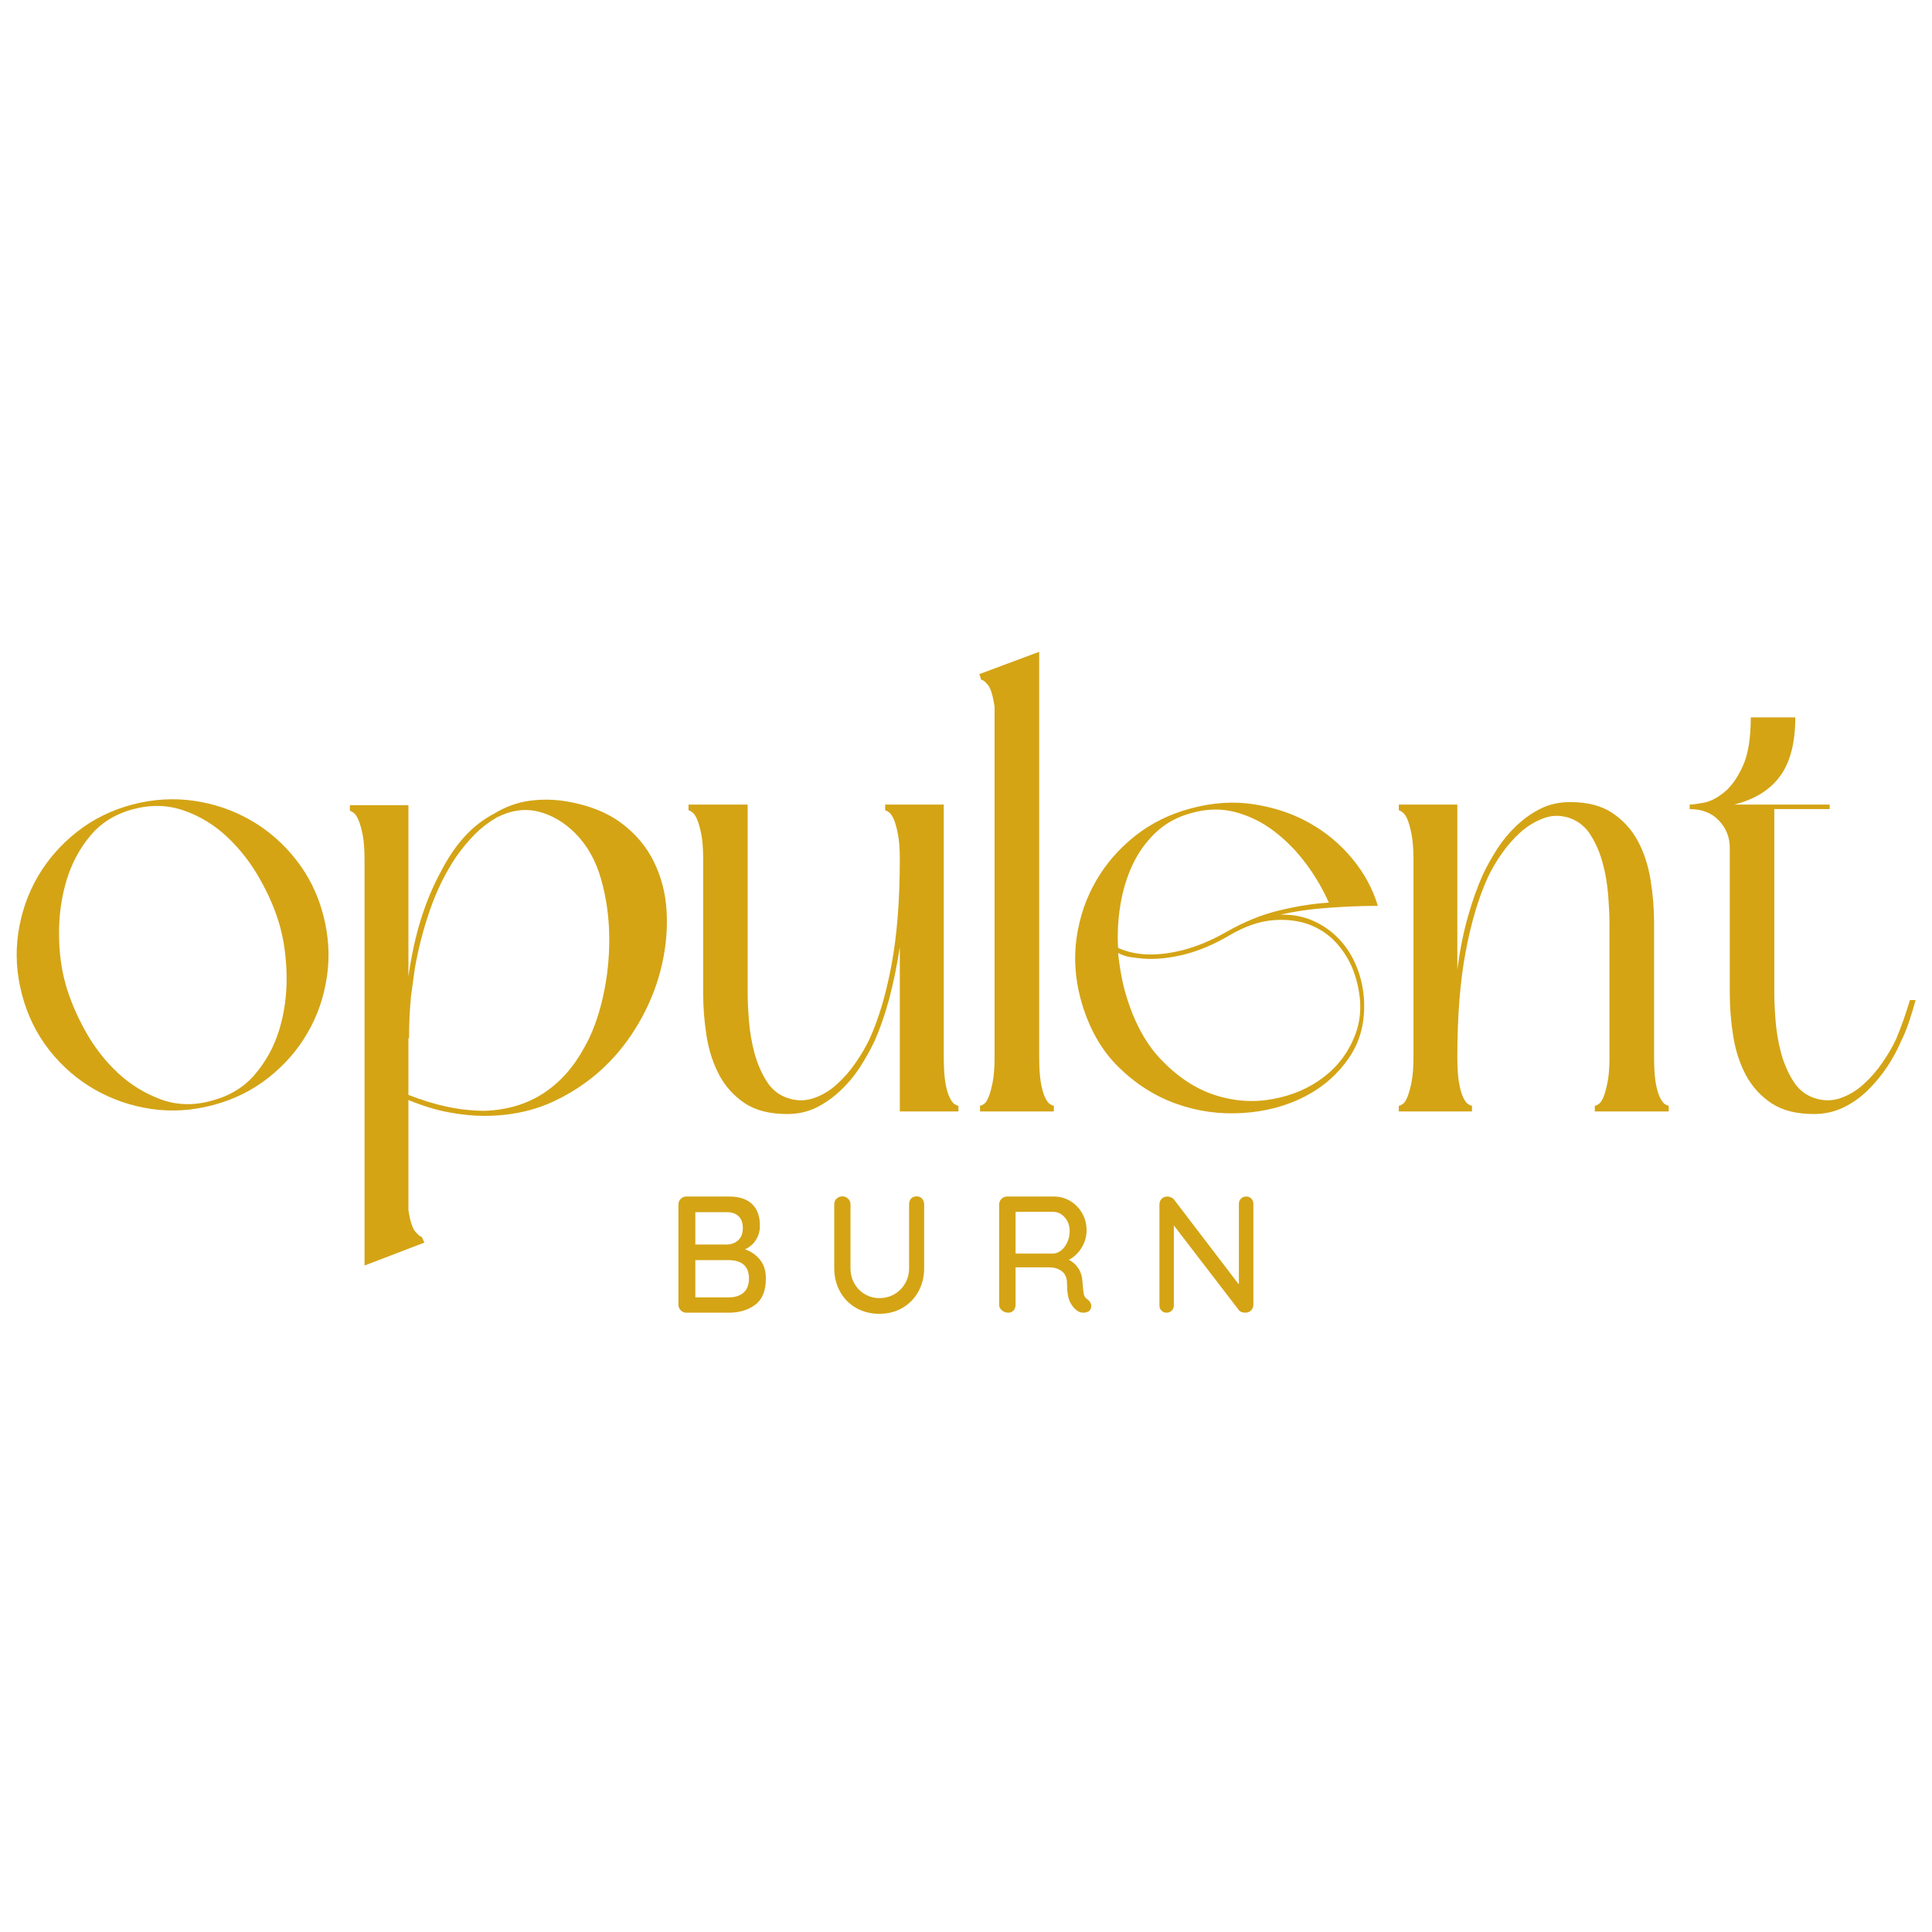 <svg version="1.0" preserveAspectRatio="xMidYMid meet" height="500" viewBox="0 0 375 375" zoomAndPan="magnify" width="500" xmlns:xlink="http://www.w3.org/1999/xlink" xmlns="http://www.w3.org/2000/svg"><defs><g></g></defs><g fill-opacity="1" fill="#d4a415"><g transform="translate(0.085, 215.732)"><g><path d="M 4.203 -22.609 C 3.129 -26.648 2.879 -30.645 3.453 -34.594 C 4.035 -38.551 5.289 -42.195 7.219 -45.531 C 9.156 -48.863 11.688 -51.766 14.812 -54.234 C 17.945 -56.711 21.535 -58.488 25.578 -59.562 C 29.609 -60.625 33.602 -60.867 37.562 -60.297 C 41.52 -59.723 45.188 -58.469 48.562 -56.531 C 51.938 -54.594 54.859 -52.055 57.328 -48.922 C 59.805 -45.797 61.578 -42.219 62.641 -38.188 C 63.711 -34.145 63.957 -30.145 63.375 -26.188 C 62.801 -22.238 61.547 -18.594 59.609 -15.25 C 57.68 -11.914 55.148 -9.016 52.016 -6.547 C 48.891 -4.078 45.305 -2.305 41.266 -1.234 C 37.234 -0.16 33.238 0.086 29.281 -0.484 C 25.332 -1.066 21.664 -2.328 18.281 -4.266 C 14.906 -6.203 11.984 -8.734 9.516 -11.859 C 7.047 -14.992 5.273 -18.578 4.203 -22.609 Z M 54.25 -35.953 C 53.426 -38.922 52.145 -41.945 50.406 -45.031 C 48.676 -48.125 46.578 -50.844 44.109 -53.188 C 41.641 -55.539 38.836 -57.27 35.703 -58.375 C 32.578 -59.488 29.285 -59.594 25.828 -58.688 C 22.367 -57.781 19.586 -56.07 17.484 -53.562 C 15.379 -51.051 13.832 -48.164 12.844 -44.906 C 11.863 -41.656 11.375 -38.238 11.375 -34.656 C 11.375 -31.07 11.785 -27.801 12.609 -24.844 C 13.43 -21.875 14.707 -18.82 16.438 -15.688 C 18.164 -12.562 20.266 -9.844 22.734 -7.531 C 25.203 -5.227 28 -3.5 31.125 -2.344 C 34.258 -1.195 37.555 -1.113 41.016 -2.094 C 44.484 -3 47.285 -4.707 49.422 -7.219 C 51.566 -9.738 53.133 -12.625 54.125 -15.875 C 55.113 -19.133 55.586 -22.555 55.547 -26.141 C 55.504 -29.723 55.07 -32.992 54.25 -35.953 Z M 54.25 -35.953"></path></g></g></g><g fill-opacity="1" fill="#d4a415"><g transform="translate(64.82, 215.732)"><g><path d="M 14.453 -26.188 C 15.035 -30.312 15.859 -34.062 16.922 -37.438 C 17.992 -40.812 19.273 -43.859 20.766 -46.578 C 23.234 -51.359 26.195 -54.82 29.656 -56.969 C 29.988 -57.207 30.484 -57.492 31.141 -57.828 C 33.273 -59.141 35.535 -59.961 37.922 -60.297 C 40.316 -60.629 42.75 -60.586 45.219 -60.172 C 49.508 -59.43 53.031 -58.031 55.781 -55.969 C 58.539 -53.914 60.641 -51.426 62.078 -48.5 C 63.523 -45.57 64.352 -42.398 64.562 -38.984 C 64.77 -35.566 64.477 -32.109 63.688 -28.609 C 62.906 -25.109 61.629 -21.707 59.859 -18.406 C 58.086 -15.113 55.969 -12.191 53.5 -9.641 C 50.457 -6.504 46.895 -3.969 42.812 -2.031 C 38.738 -0.102 34.188 0.859 29.156 0.859 C 27.02 0.859 24.734 0.629 22.297 0.172 C 19.867 -0.273 17.254 -1.07 14.453 -2.219 L 14.453 19.156 C 14.785 21.289 15.238 22.688 15.812 23.344 C 16.395 24.008 16.805 24.344 17.047 24.344 L 17.547 25.453 L 5.938 29.906 L 5.938 -48.812 C 5.938 -50.863 5.812 -52.508 5.562 -53.75 C 5.312 -54.988 5.039 -55.938 4.75 -56.594 C 4.469 -57.25 4.16 -57.703 3.828 -57.953 C 3.504 -58.203 3.258 -58.328 3.094 -58.328 L 3.094 -59.438 L 14.453 -59.438 Z M 14.453 -3.219 C 19.641 -1.156 24.582 -0.125 29.281 -0.125 C 33.645 -0.289 37.43 -1.422 40.641 -3.516 C 43.859 -5.617 46.5 -8.566 48.562 -12.359 C 50.125 -15.078 51.336 -18.348 52.203 -22.172 C 53.066 -26.004 53.477 -29.895 53.438 -33.844 C 53.395 -37.801 52.859 -41.57 51.828 -45.156 C 50.805 -48.738 49.141 -51.688 46.828 -54 C 44.691 -56.133 42.32 -57.531 39.719 -58.188 C 37.125 -58.852 34.426 -58.484 31.625 -57.078 C 30.062 -56.18 28.641 -55.094 27.359 -53.812 C 26.086 -52.531 24.875 -51.066 23.719 -49.422 C 21.664 -46.379 19.977 -42.961 18.656 -39.172 C 17.344 -35.379 16.352 -31.547 15.688 -27.672 L 14.953 -22.359 C 14.703 -19.723 14.578 -17.004 14.578 -14.203 L 14.453 -14.203 Z M 14.453 -3.219"></path></g></g></g><g fill-opacity="1" fill="#d4a415"><g transform="translate(130.544, 215.732)"><g><path d="M 55.484 0 L 44.109 0 L 44.109 -31.875 C 43.535 -28.164 42.836 -24.785 42.016 -21.734 C 41.191 -18.691 40.242 -15.977 39.172 -13.594 C 38.348 -11.863 37.398 -10.172 36.328 -8.516 C 35.254 -6.867 33.992 -5.367 32.547 -4.016 C 31.109 -2.66 29.547 -1.566 27.859 -0.734 C 26.172 0.086 24.297 0.5 22.234 0.5 C 18.859 0.5 16.117 -0.195 14.016 -1.594 C 11.922 -3 10.273 -4.812 9.078 -7.031 C 7.891 -9.258 7.066 -11.773 6.609 -14.578 C 6.16 -17.379 5.938 -20.18 5.938 -22.984 L 5.938 -48.938 C 5.938 -50.988 5.812 -52.633 5.562 -53.875 C 5.312 -55.113 5.039 -56.062 4.75 -56.719 C 4.469 -57.375 4.16 -57.82 3.828 -58.062 C 3.504 -58.312 3.258 -58.438 3.094 -58.438 L 3.094 -59.562 L 14.578 -59.562 L 14.578 -22.984 C 14.578 -21.504 14.66 -19.711 14.828 -17.609 C 14.992 -15.504 15.344 -13.441 15.875 -11.422 C 16.414 -9.41 17.195 -7.578 18.219 -5.922 C 19.25 -4.273 20.629 -3.164 22.359 -2.594 C 24.086 -2.02 25.773 -2.02 27.422 -2.594 C 29.078 -3.164 30.582 -4.07 31.938 -5.312 C 33.301 -6.551 34.516 -7.953 35.578 -9.516 C 36.648 -11.078 37.52 -12.562 38.188 -13.969 C 40 -17.914 41.438 -22.75 42.5 -28.469 C 43.57 -34.195 44.109 -41.02 44.109 -48.938 C 44.109 -50.988 43.984 -52.633 43.734 -53.875 C 43.492 -55.113 43.227 -56.062 42.938 -56.719 C 42.645 -57.375 42.332 -57.82 42 -58.062 C 41.676 -58.312 41.43 -58.438 41.266 -58.438 L 41.266 -59.562 L 52.641 -59.562 L 52.641 -10.625 C 52.641 -8.562 52.738 -6.91 52.938 -5.672 C 53.145 -4.441 53.414 -3.477 53.75 -2.781 C 54.082 -2.082 54.41 -1.629 54.734 -1.422 C 55.066 -1.211 55.316 -1.109 55.484 -1.109 Z M 55.484 0"></path></g></g></g><g fill-opacity="1" fill="#d4a415"><g transform="translate(187.002, 215.732)"><g><path d="M 17.547 0 L 3.219 0 L 3.219 -1.109 C 3.375 -1.109 3.617 -1.211 3.953 -1.422 C 4.285 -1.629 4.594 -2.082 4.875 -2.781 C 5.164 -3.477 5.43 -4.441 5.672 -5.672 C 5.922 -6.91 6.047 -8.562 6.047 -10.625 L 6.047 -78.578 C 5.723 -80.723 5.289 -82.125 4.75 -82.781 C 4.219 -83.445 3.785 -83.781 3.453 -83.781 L 3.094 -84.891 L 14.703 -89.219 L 14.703 -10.625 C 14.703 -8.562 14.805 -6.91 15.016 -5.672 C 15.223 -4.441 15.488 -3.477 15.812 -2.781 C 16.145 -2.082 16.473 -1.629 16.797 -1.422 C 17.129 -1.211 17.379 -1.109 17.547 -1.109 Z M 17.547 0"></path></g></g></g><g fill-opacity="1" fill="#d4a415"><g transform="translate(205.533, 215.732)"><g><path d="M 4.203 -21.875 C 3.129 -25.906 2.879 -29.895 3.453 -33.844 C 4.035 -37.801 5.289 -41.445 7.219 -44.781 C 9.156 -48.125 11.688 -51.031 14.812 -53.5 C 17.945 -55.969 21.535 -57.738 25.578 -58.812 C 29.859 -59.969 33.973 -60.234 37.922 -59.609 C 41.879 -58.992 45.461 -57.781 48.672 -55.969 C 51.891 -54.156 54.648 -51.848 56.953 -49.047 C 59.266 -46.254 60.914 -43.207 61.906 -39.906 C 58.938 -39.906 55.742 -39.781 52.328 -39.531 C 48.91 -39.289 45.801 -38.844 43 -38.188 C 45.301 -38.258 47.422 -37.863 49.359 -37 C 51.297 -36.133 52.961 -34.961 54.359 -33.484 C 55.766 -32.004 56.879 -30.273 57.703 -28.297 C 58.523 -26.316 59.02 -24.258 59.188 -22.125 C 59.52 -17.676 58.594 -13.82 56.406 -10.562 C 54.219 -7.312 51.332 -4.758 47.75 -2.906 C 44.164 -1.051 40.148 0.016 35.703 0.297 C 31.254 0.586 26.953 -0.004 22.797 -1.484 C 18.641 -2.961 14.867 -5.367 11.484 -8.703 C 8.109 -12.047 5.68 -16.438 4.203 -21.875 Z M 11.484 -30.766 C 11.734 -28.379 12.109 -26.156 12.609 -24.094 C 14.172 -18.164 16.555 -13.508 19.766 -10.125 C 22.984 -6.75 26.461 -4.441 30.203 -3.203 C 33.953 -1.973 37.723 -1.707 41.516 -2.406 C 45.305 -3.102 48.602 -4.523 51.406 -6.672 C 54.207 -8.816 56.242 -11.555 57.516 -14.891 C 58.797 -18.223 58.816 -21.953 57.578 -26.078 C 56.922 -28.297 55.848 -30.312 54.359 -32.125 C 52.879 -33.938 51.066 -35.273 48.922 -36.141 C 46.785 -37.004 44.359 -37.332 41.641 -37.125 C 38.922 -36.926 36.035 -35.922 32.984 -34.109 C 30.023 -32.379 27.125 -31.16 24.281 -30.453 C 21.438 -29.754 18.82 -29.488 16.438 -29.656 C 15.531 -29.738 14.664 -29.844 13.844 -29.969 C 13.02 -30.094 12.234 -30.359 11.484 -30.766 Z M 52.391 -40.531 C 51.234 -43.164 49.75 -45.695 47.938 -48.125 C 46.125 -50.551 44.082 -52.629 41.812 -54.359 C 39.551 -56.098 37.062 -57.336 34.344 -58.078 C 31.625 -58.816 28.785 -58.773 25.828 -57.953 C 23.023 -57.211 20.676 -55.938 18.781 -54.125 C 16.883 -52.312 15.379 -50.207 14.266 -47.812 C 13.16 -45.426 12.379 -42.832 11.922 -40.031 C 11.473 -37.227 11.328 -34.469 11.484 -31.75 C 12.891 -31.094 14.539 -30.68 16.438 -30.516 C 18.738 -30.348 21.27 -30.613 24.031 -31.312 C 26.789 -32.02 29.613 -33.195 32.5 -34.844 C 35.957 -36.82 39.414 -38.223 42.875 -39.047 C 46.332 -39.867 49.504 -40.363 52.391 -40.531 Z M 52.391 -40.531"></path></g></g></g><g fill-opacity="1" fill="#d4a415"><g transform="translate(268.415, 215.732)"><g><path d="M 3.094 -59.562 L 14.453 -59.562 L 14.453 -27.547 C 14.953 -31.336 15.633 -34.754 16.5 -37.797 C 17.363 -40.848 18.332 -43.57 19.406 -45.969 C 20.227 -47.695 21.172 -49.383 22.234 -51.031 C 23.305 -52.676 24.562 -54.176 26 -55.531 C 27.445 -56.895 29.016 -57.988 30.703 -58.812 C 32.391 -59.633 34.266 -60.047 36.328 -60.047 C 39.703 -60.047 42.438 -59.344 44.531 -57.938 C 46.633 -56.539 48.285 -54.727 49.484 -52.5 C 50.68 -50.281 51.504 -47.77 51.953 -44.969 C 52.41 -42.176 52.641 -39.379 52.641 -36.578 L 52.641 -10.625 C 52.641 -8.562 52.738 -6.91 52.938 -5.672 C 53.145 -4.441 53.414 -3.477 53.75 -2.781 C 54.082 -2.082 54.41 -1.629 54.734 -1.422 C 55.066 -1.211 55.316 -1.109 55.484 -1.109 L 55.484 0 L 41.141 0 L 41.141 -1.109 C 41.305 -1.109 41.551 -1.211 41.875 -1.422 C 42.207 -1.629 42.52 -2.082 42.812 -2.781 C 43.102 -3.477 43.367 -4.441 43.609 -5.672 C 43.859 -6.91 43.984 -8.562 43.984 -10.625 L 43.984 -36.578 C 43.984 -38.055 43.898 -39.844 43.734 -41.938 C 43.578 -44.039 43.227 -46.102 42.688 -48.125 C 42.156 -50.145 41.375 -51.977 40.344 -53.625 C 39.312 -55.27 37.93 -56.383 36.203 -56.969 C 34.473 -57.539 32.785 -57.516 31.141 -56.891 C 29.492 -56.273 27.988 -55.348 26.625 -54.109 C 25.27 -52.879 24.055 -51.484 22.984 -49.922 C 21.91 -48.359 21.047 -46.875 20.391 -45.469 C 18.578 -41.52 17.133 -36.68 16.062 -30.953 C 14.988 -25.223 14.453 -18.445 14.453 -10.625 C 14.453 -8.562 14.555 -6.91 14.766 -5.672 C 14.973 -4.441 15.238 -3.477 15.562 -2.781 C 15.895 -2.082 16.223 -1.629 16.547 -1.422 C 16.879 -1.211 17.129 -1.109 17.297 -1.109 L 17.297 0 L 3.094 0 L 3.094 -1.109 C 3.258 -1.109 3.504 -1.211 3.828 -1.422 C 4.16 -1.629 4.469 -2.082 4.75 -2.781 C 5.039 -3.477 5.312 -4.441 5.562 -5.672 C 5.812 -6.91 5.938 -8.562 5.938 -10.625 L 5.938 -48.938 C 5.938 -50.906 5.812 -52.531 5.562 -53.812 C 5.312 -55.094 5.039 -56.062 4.75 -56.719 C 4.469 -57.375 4.16 -57.82 3.828 -58.062 C 3.504 -58.312 3.258 -58.438 3.094 -58.438 Z M 3.094 -59.562"></path></g></g></g><g fill-opacity="1" fill="#d4a415"><g transform="translate(324.873, 215.732)"><g><path d="M 3.094 -59.562 C 3.582 -59.562 4.484 -59.68 5.797 -59.922 C 7.117 -60.172 8.457 -60.852 9.812 -61.969 C 11.176 -63.082 12.375 -64.77 13.406 -67.031 C 14.438 -69.301 14.953 -72.453 14.953 -76.484 L 23.594 -76.484 C 23.594 -71.547 22.602 -67.738 20.625 -65.062 C 18.656 -62.383 15.691 -60.551 11.734 -59.562 L 30.266 -59.562 L 30.266 -58.688 L 19.516 -58.688 L 19.516 -22.984 C 19.516 -21.504 19.598 -19.711 19.766 -17.609 C 19.93 -15.504 20.281 -13.441 20.812 -11.422 C 21.352 -9.41 22.141 -7.578 23.172 -5.922 C 24.203 -4.273 25.582 -3.164 27.312 -2.594 C 29.039 -2.02 30.727 -2.02 32.375 -2.594 C 34.02 -3.164 35.52 -4.07 36.875 -5.312 C 38.238 -6.551 39.457 -7.953 40.531 -9.516 C 41.602 -11.078 42.469 -12.562 43.125 -13.969 C 43.613 -15.113 44.082 -16.32 44.531 -17.594 C 44.988 -18.875 45.426 -20.219 45.844 -21.625 L 46.953 -21.625 C 46.547 -20.145 46.113 -18.723 45.656 -17.359 C 45.207 -16.004 44.691 -14.75 44.109 -13.594 C 43.367 -11.863 42.441 -10.172 41.328 -8.516 C 40.211 -6.867 38.957 -5.367 37.562 -4.016 C 36.164 -2.66 34.598 -1.566 32.859 -0.734 C 31.129 0.086 29.238 0.5 27.188 0.5 C 23.812 0.5 21.07 -0.195 18.969 -1.594 C 16.863 -3 15.211 -4.812 14.016 -7.031 C 12.828 -9.258 12.004 -11.773 11.547 -14.578 C 11.098 -17.379 10.875 -20.18 10.875 -22.984 L 10.875 -51.156 C 10.875 -53.219 10.172 -54.988 8.766 -56.469 C 7.367 -57.945 5.477 -58.688 3.094 -58.688 Z M 3.094 -59.562"></path></g></g></g><g fill-opacity="1" fill="#d4a415"><g transform="translate(129.013, 254.791)"><g><path d="M 15.594 -12.297 C 16.77 -11.891 17.738 -11.219 18.5 -10.281 C 19.258 -9.352 19.641 -8.141 19.641 -6.641 C 19.641 -4.254 18.945 -2.551 17.562 -1.531 C 16.176 -0.508 14.488 0 12.5 0 L 4.219 0 C 3.789 0 3.426 -0.148 3.125 -0.453 C 2.82 -0.754 2.672 -1.117 2.672 -1.547 L 2.672 -21 C 2.672 -21.426 2.82 -21.789 3.125 -22.094 C 3.426 -22.395 3.789 -22.547 4.219 -22.547 L 12.5 -22.547 C 14.445 -22.547 15.93 -22.062 16.953 -21.094 C 17.973 -20.125 18.484 -18.727 18.484 -16.906 C 18.484 -15.875 18.234 -14.957 17.734 -14.156 C 17.242 -13.352 16.531 -12.734 15.594 -12.297 Z M 15.172 -16.422 C 15.172 -17.43 14.895 -18.195 14.344 -18.719 C 13.801 -19.25 13.035 -19.516 12.047 -19.516 L 5.953 -19.516 L 5.953 -13.234 L 12.109 -13.234 C 12.984 -13.254 13.711 -13.535 14.297 -14.078 C 14.879 -14.629 15.172 -15.41 15.172 -16.422 Z M 12.469 -2.969 C 13.645 -2.969 14.586 -3.27 15.297 -3.875 C 16.004 -4.488 16.359 -5.41 16.359 -6.641 C 16.359 -9.016 15.004 -10.203 12.297 -10.203 L 5.953 -10.203 L 5.953 -2.969 Z M 12.469 -2.969"></path></g></g></g><g fill-opacity="1" fill="#d4a415"><g transform="translate(159.253, 254.791)"><g><path d="M 18.641 -22.578 C 19.098 -22.578 19.457 -22.43 19.719 -22.141 C 19.988 -21.848 20.125 -21.477 20.125 -21.031 L 20.125 -8.656 C 20.125 -6.969 19.75 -5.445 19 -4.094 C 18.25 -2.738 17.211 -1.68 15.891 -0.922 C 14.566 -0.16 13.082 0.219 11.438 0.219 C 9.758 0.219 8.254 -0.16 6.922 -0.922 C 5.586 -1.68 4.547 -2.738 3.797 -4.094 C 3.047 -5.445 2.672 -6.969 2.672 -8.656 L 2.672 -21.031 C 2.672 -21.477 2.82 -21.848 3.125 -22.141 C 3.426 -22.43 3.812 -22.578 4.281 -22.578 C 4.688 -22.578 5.047 -22.426 5.359 -22.125 C 5.672 -21.82 5.828 -21.457 5.828 -21.031 L 5.828 -8.656 C 5.828 -7.539 6.082 -6.535 6.594 -5.641 C 7.113 -4.754 7.801 -4.062 8.656 -3.562 C 9.52 -3.07 10.445 -2.828 11.438 -2.828 C 12.469 -2.828 13.422 -3.07 14.297 -3.562 C 15.18 -4.062 15.883 -4.754 16.406 -5.641 C 16.938 -6.535 17.203 -7.539 17.203 -8.656 L 17.203 -21.031 C 17.203 -21.477 17.328 -21.848 17.578 -22.141 C 17.836 -22.43 18.191 -22.578 18.641 -22.578 Z M 18.641 -22.578"></path></g></g></g><g fill-opacity="1" fill="#d4a415"><g transform="translate(191.263, 254.791)"><g><path d="M 19.844 -2.578 C 20.051 -2.422 20.219 -2.227 20.344 -2 C 20.477 -1.781 20.547 -1.555 20.547 -1.328 C 20.547 -0.867 20.398 -0.531 20.109 -0.312 C 19.816 -0.102 19.469 0 19.062 0 C 18.656 0 18.312 -0.082 18.031 -0.25 C 17.383 -0.625 16.859 -1.219 16.453 -2.031 C 16.047 -2.844 15.844 -4.047 15.844 -5.641 C 15.844 -6.711 15.52 -7.504 14.875 -8.016 C 14.227 -8.535 13.391 -8.797 12.359 -8.797 L 5.859 -8.797 L 5.859 -1.547 C 5.859 -1.098 5.727 -0.727 5.469 -0.438 C 5.219 -0.145 4.883 0 4.469 0 C 3.977 0 3.555 -0.148 3.203 -0.453 C 2.848 -0.754 2.672 -1.117 2.672 -1.547 L 2.672 -21 C 2.672 -21.426 2.82 -21.789 3.125 -22.094 C 3.426 -22.395 3.789 -22.547 4.219 -22.547 L 13.266 -22.547 C 14.422 -22.547 15.484 -22.258 16.453 -21.688 C 17.422 -21.113 18.191 -20.328 18.766 -19.328 C 19.348 -18.336 19.641 -17.219 19.641 -15.969 C 19.641 -14.77 19.316 -13.648 18.672 -12.609 C 18.035 -11.566 17.211 -10.785 16.203 -10.266 C 16.992 -9.859 17.617 -9.289 18.078 -8.562 C 18.547 -7.832 18.801 -6.984 18.844 -6.016 C 18.926 -4.797 19.02 -3.961 19.125 -3.516 C 19.238 -3.078 19.477 -2.766 19.844 -2.578 Z M 13.203 -11.469 C 13.742 -11.508 14.254 -11.723 14.734 -12.109 C 15.211 -12.492 15.602 -13.016 15.906 -13.672 C 16.207 -14.328 16.359 -15.062 16.359 -15.875 C 16.359 -16.906 16.039 -17.781 15.406 -18.5 C 14.77 -19.219 14.004 -19.578 13.109 -19.578 L 5.859 -19.578 L 5.859 -11.469 Z M 13.203 -11.469"></path></g></g></g><g fill-opacity="1" fill="#d4a415"><g transform="translate(222.373, 254.791)"><g><path d="M 19.516 -22.547 C 19.922 -22.547 20.254 -22.41 20.516 -22.141 C 20.773 -21.867 20.906 -21.531 20.906 -21.125 L 20.906 -1.578 C 20.906 -1.129 20.758 -0.754 20.469 -0.453 C 20.176 -0.148 19.805 0 19.359 0 C 19.117 0 18.883 -0.035 18.656 -0.109 C 18.438 -0.18 18.258 -0.297 18.125 -0.453 L 5.469 -16.938 L 5.469 -1.422 C 5.469 -1.016 5.332 -0.676 5.062 -0.406 C 4.801 -0.133 4.469 0 4.062 0 C 3.656 0 3.32 -0.133 3.062 -0.406 C 2.801 -0.676 2.672 -1.016 2.672 -1.422 L 2.672 -21 C 2.672 -21.445 2.816 -21.816 3.109 -22.109 C 3.398 -22.398 3.758 -22.547 4.188 -22.547 C 4.445 -22.547 4.691 -22.492 4.922 -22.391 C 5.16 -22.297 5.344 -22.164 5.469 -22 L 18.094 -5.469 L 18.094 -21.125 C 18.094 -21.531 18.227 -21.867 18.5 -22.141 C 18.77 -22.41 19.109 -22.547 19.516 -22.547 Z M 19.516 -22.547"></path></g></g></g></svg>